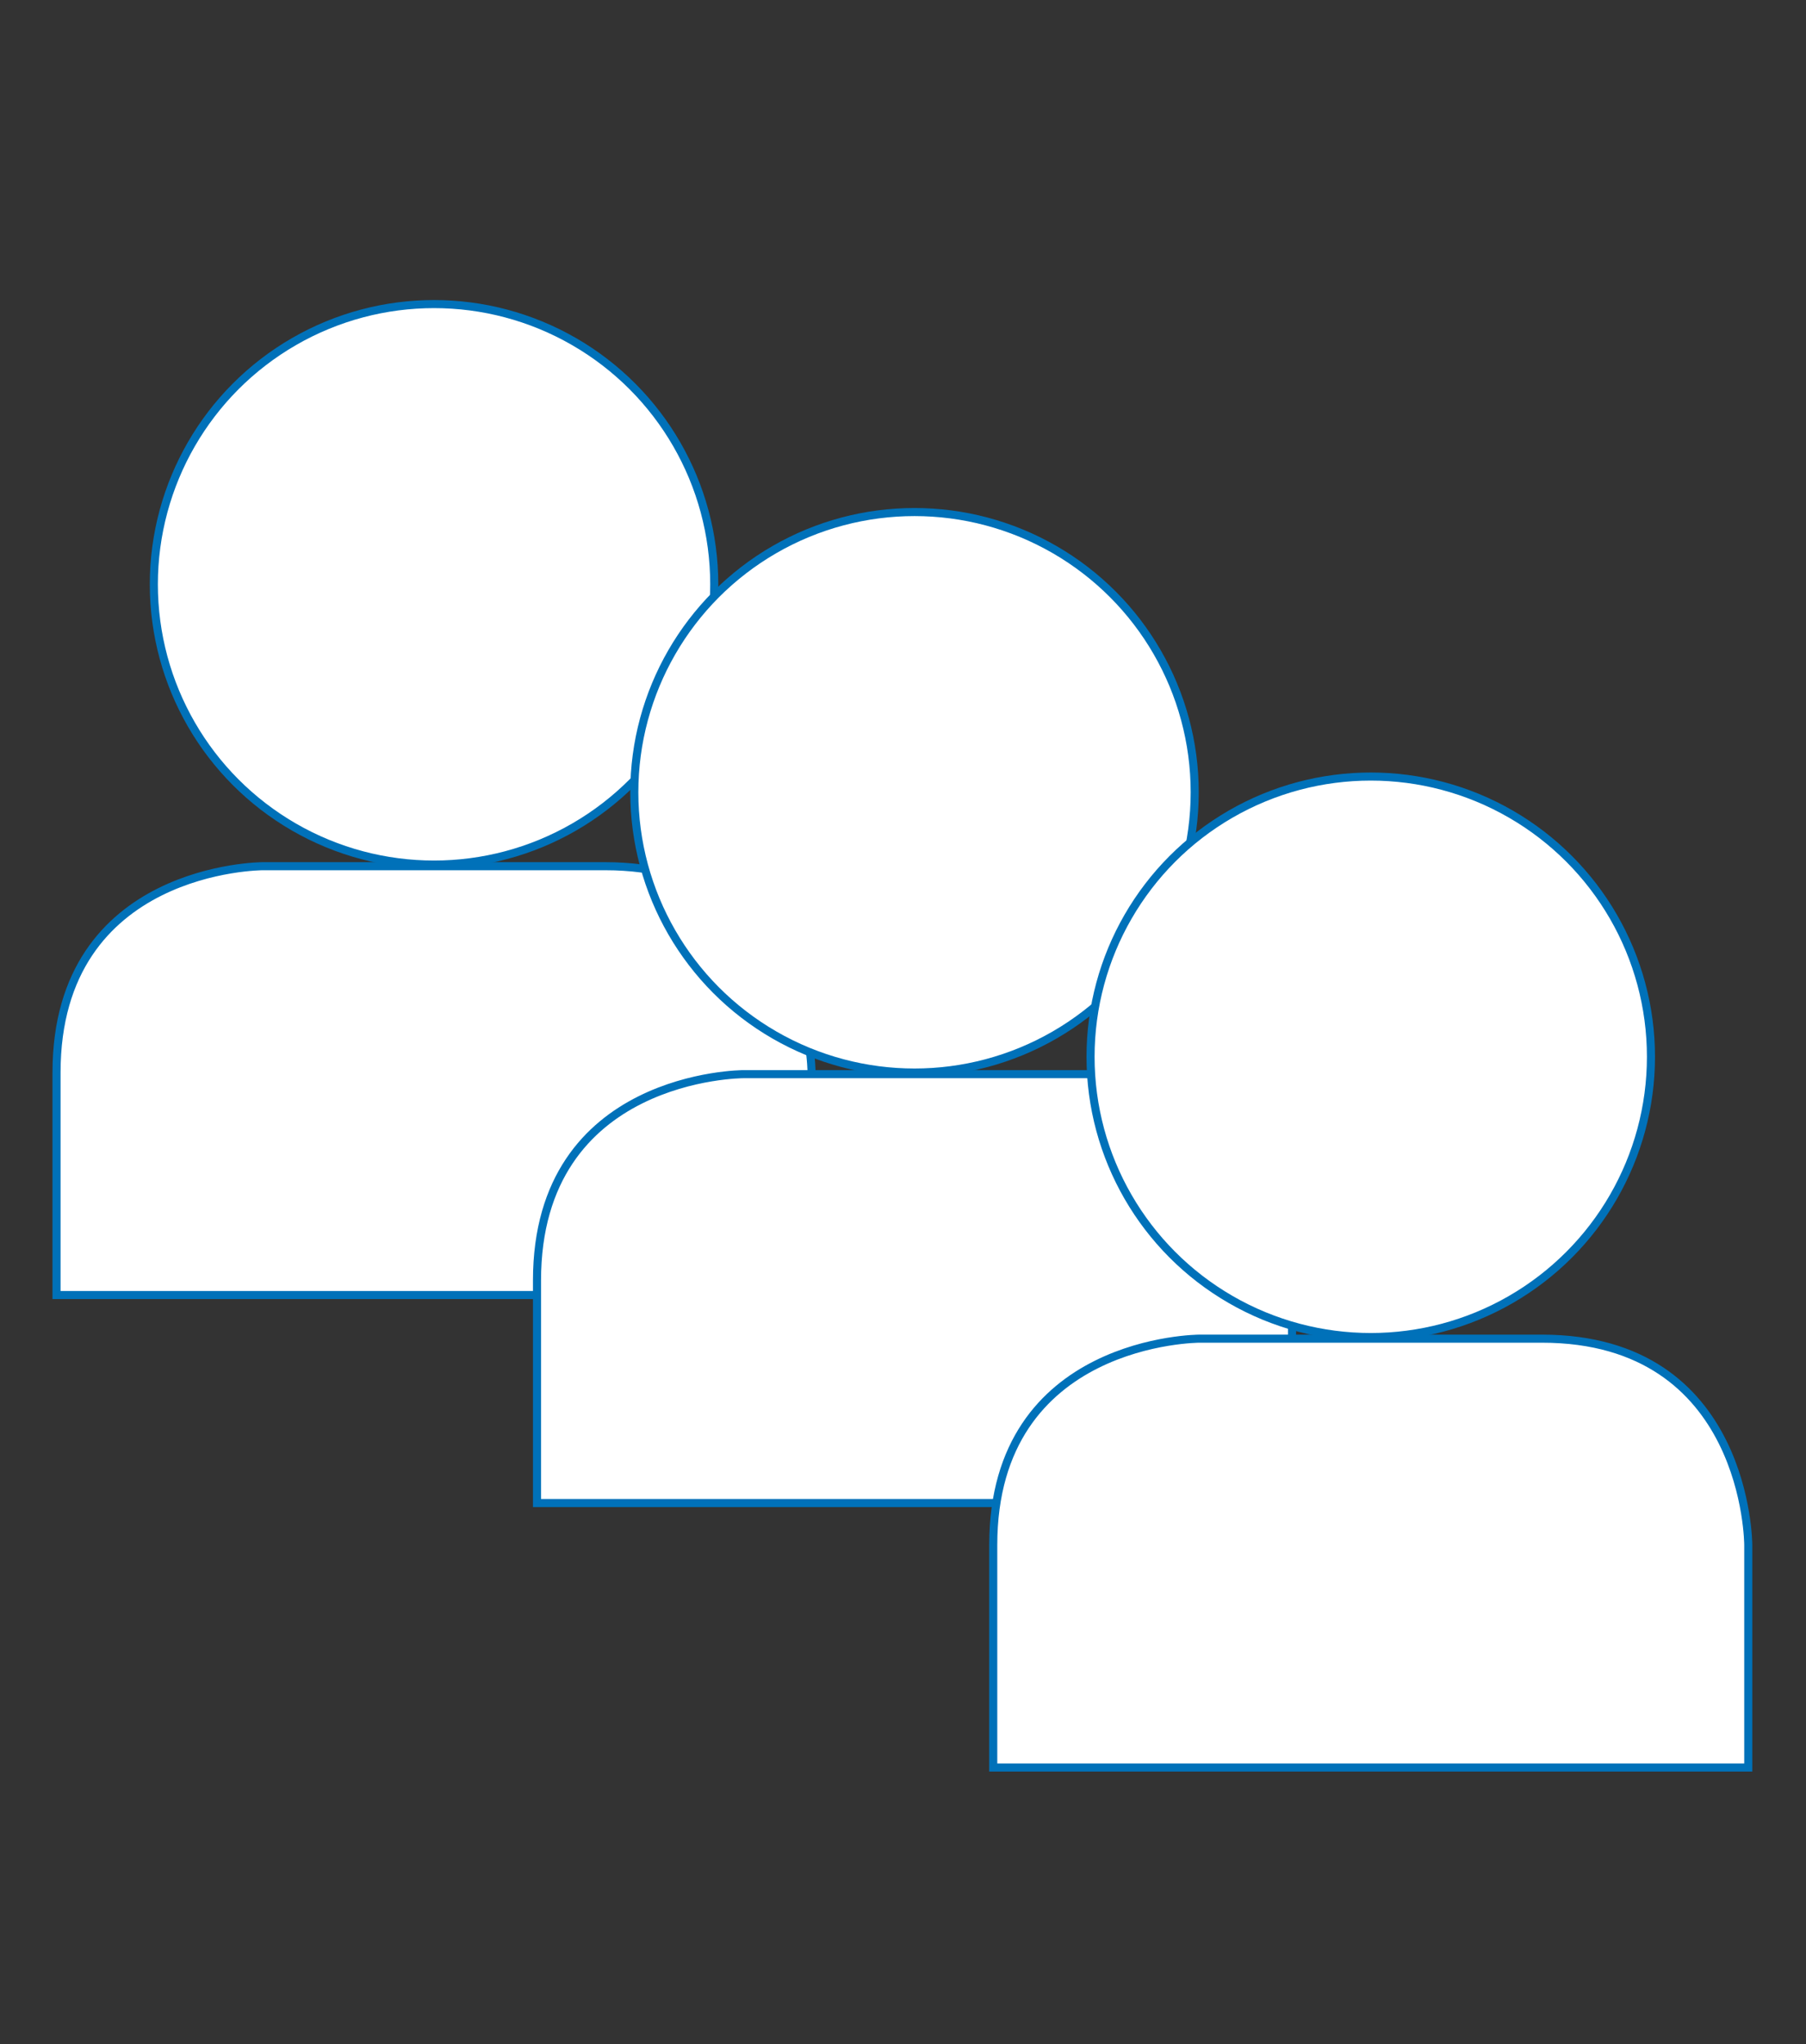<?xml version="1.0" encoding="utf-8"?>
<!-- Generator: Adobe Illustrator 22.0.1, SVG Export Plug-In . SVG Version: 6.00 Build 0)  -->
<svg version="1.1" id="Layer_2" xmlns="http://www.w3.org/2000/svg" xmlns:xlink="http://www.w3.org/1999/xlink" x="0px" y="0px"
	 viewBox="0 0 447.3 506.2" style="enable-background:new 0 0 447.3 506.2;" xml:space="preserve">
<rect x="0" y="0" width="447.3" height="506.2" fill="#333333" stroke="none"/>
<style type="text/css">
	.st0{fill:#FFFFFF;}
	.st1{fill:none;stroke:#0071B9;stroke-width:2;}
</style>
<g>
	<g>
		<path class="st0" d="M65.1,214.5c0,0-51.1,0-51.1,51.1v55.1h187v-55.1c0,0,0-51.1-51.1-51.1H65.1L65.1,214.5z"/>
	</g>
	<g>
		<g>
			<g>
				<path class="st1" d="M65.1,214.5c0,0-51.1,0-51.1,51.1v55.1h187v-55.1c0,0,0-51.1-51.1-51.1H65.1L65.1,214.5z"/>
			</g>
		</g>
	</g>
	<g>
		<path class="st0" d="M107.5,214.1c38.3,0,69.4-31.1,69.4-69.4s-31-69.4-69.4-69.4s-69.4,31.1-69.4,69.4S69.2,214.1,107.5,214.1"/>
	</g>
	<g>
		<circle class="st1" cx="107.5" cy="144.7" r="69.4"/>
	</g>
</g>
<g>
	<g>
		<path class="st0" d="M184.1,266c0,0-51.1,0-51.1,51.1v55.1h187v-55.1c0,0,0-51.1-51.1-51.1H184.1L184.1,266z"/>
	</g>
	<g>
		<g>
			<g>
				<path class="st1" d="M184.1,266c0,0-51.1,0-51.1,51.1v55.1h187v-55.1c0,0,0-51.1-51.1-51.1H184.1L184.1,266z"/>
			</g>
		</g>
	</g>
	<g>
		<path class="st0" d="M226.5,265.6c38.3,0,69.4-31.1,69.4-69.4s-31-69.4-69.4-69.4s-69.4,31.1-69.4,69.4S188.2,265.6,226.5,265.6"
			/>
	</g>
	<g>
		<circle class="st1" cx="226.5" cy="196.2" r="69.4"/>
	</g>
</g>
<g>
	<path class="st0" d="M297.1,331.5c0,0-51.1,0-51.1,51.1v55.1h187v-55.1c0,0,0-51.1-51.1-51.1H297.1L297.1,331.5z"/>
</g>
<g>
	<g>
		<g>
			<path class="st1" d="M297.1,331.5c0,0-51.1,0-51.1,51.1v55.1h187v-55.1c0,0,0-51.1-51.1-51.1H297.1L297.1,331.5z"/>
		</g>
	</g>
</g>
<g>
	<path class="st0" d="M339.5,331.1c38.3,0,69.4-31.1,69.4-69.4s-31-69.4-69.4-69.4s-69.4,31.1-69.4,69.4S301.2,331.1,339.5,331.1"/>
</g>
<g>
	<circle class="st1" cx="339.5" cy="261.7" r="69.4"/>
</g>
</svg>
